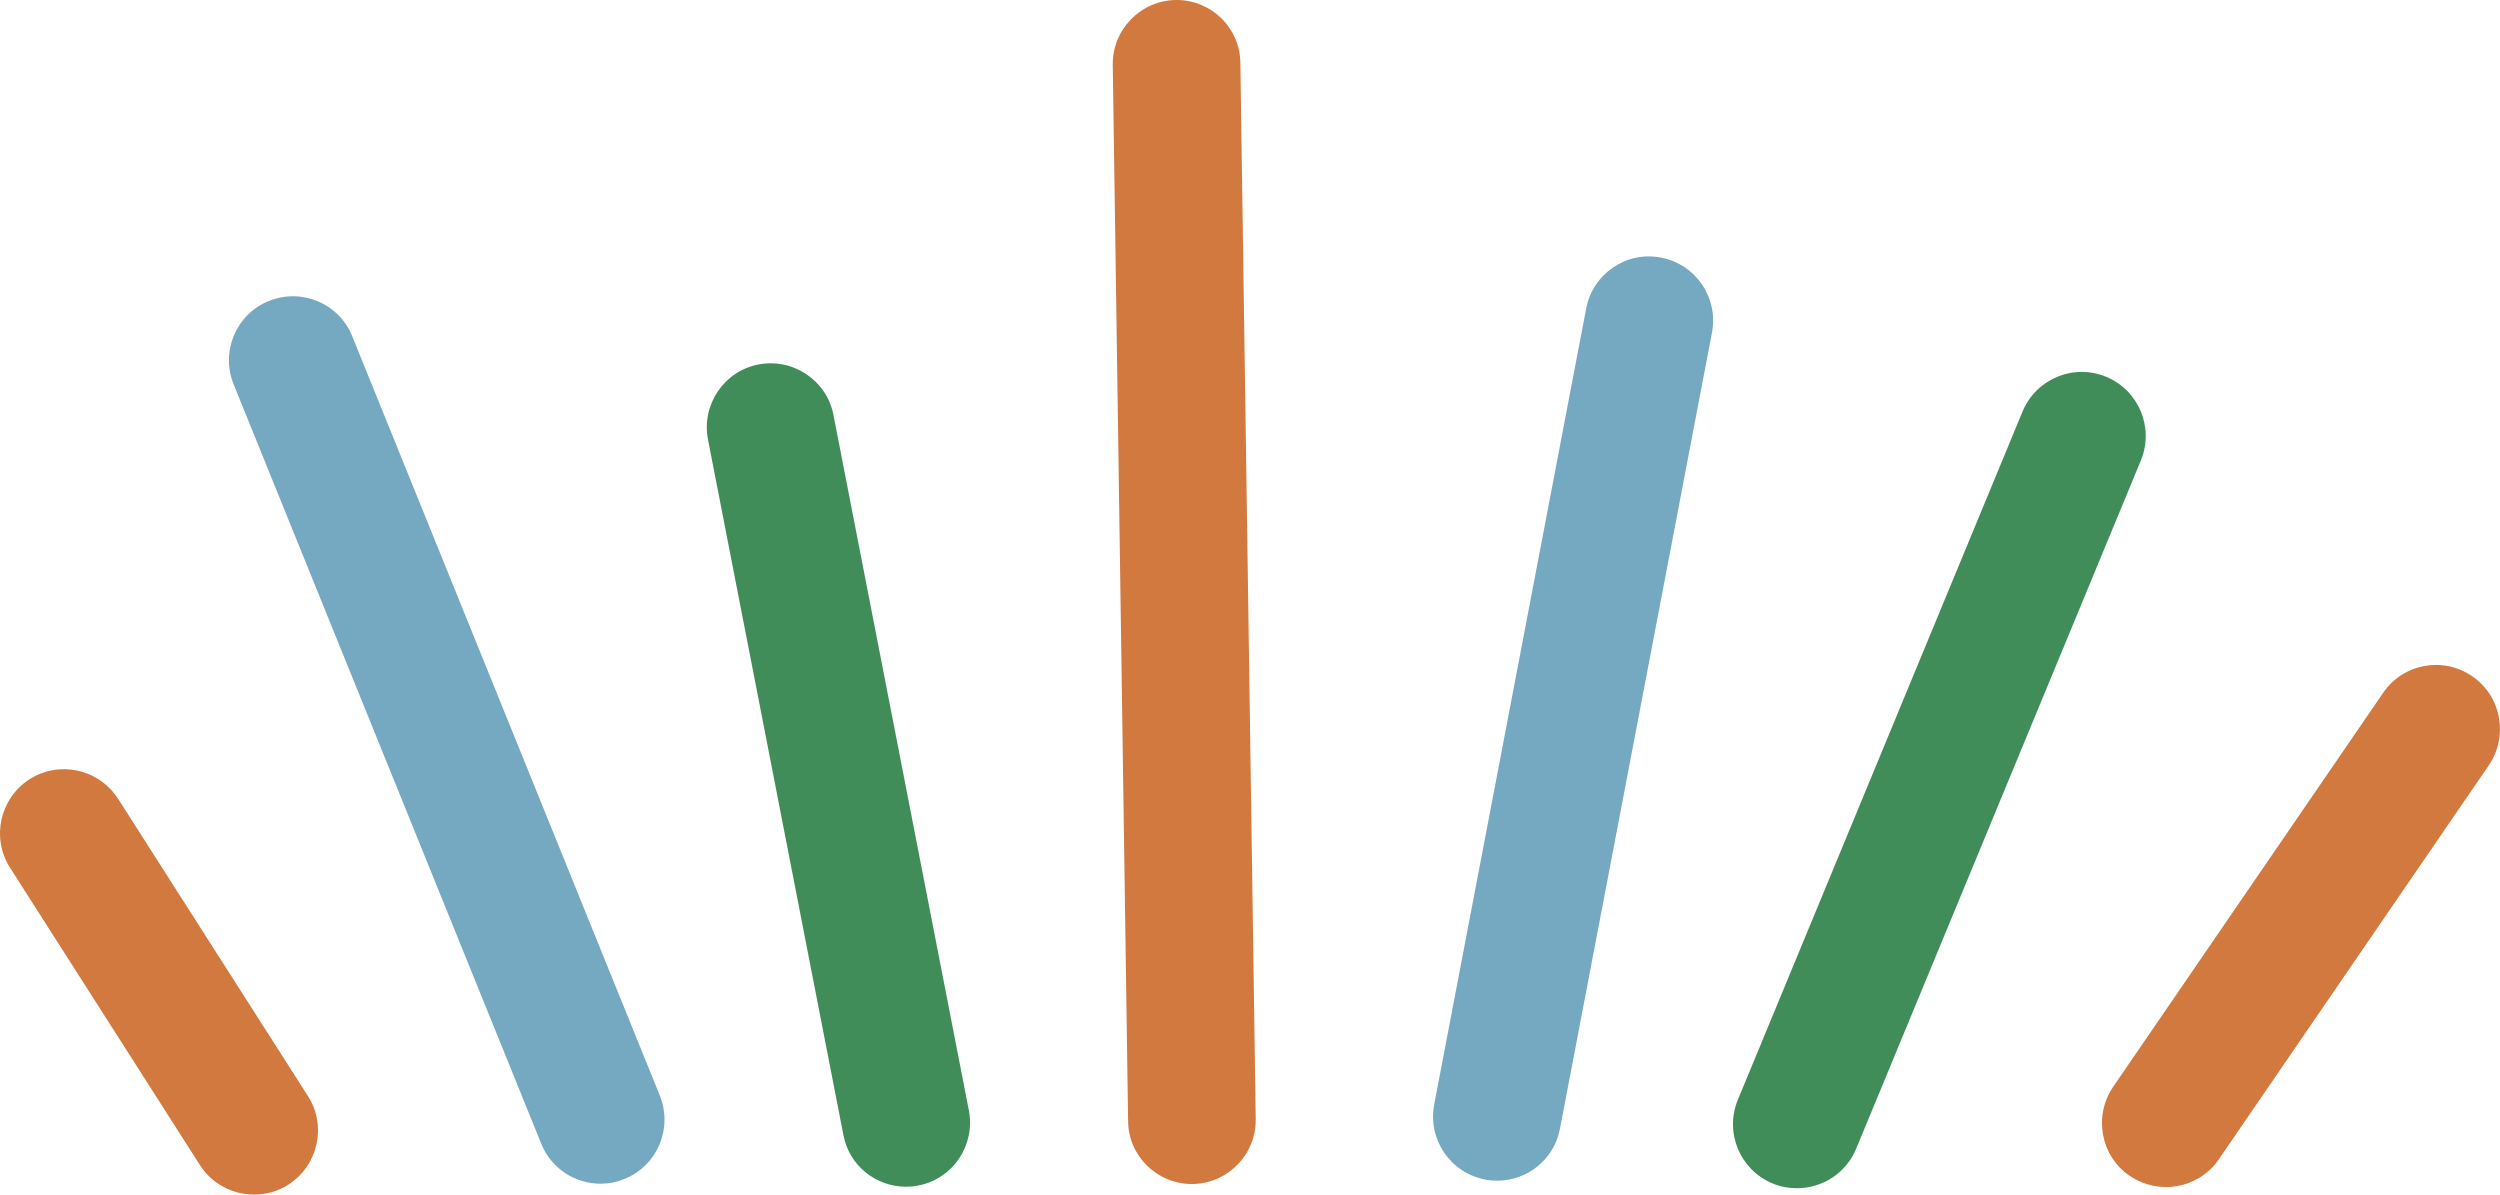<?xml version="1.0" encoding="UTF-8"?><svg id="_レイヤー_2" xmlns="http://www.w3.org/2000/svg" width="29.3mm" height="14mm" viewBox="0 0 83.06 39.69"><defs><style>.cls-1{fill:#75a9c1;}.cls-1,.cls-2,.cls-3,.cls-4{stroke-width:0px;}.cls-2{fill:#418d5a;}.cls-3{fill:#d2793f;}.cls-4{fill:#d1793f;}</style></defs><g id="_レイヤー_7"><path class="cls-4" d="m8.43,39.69c-.7,0-1.39-.35-1.79-.98L.33,28.83c-.63-.99-.34-2.3.65-2.94.99-.63,2.3-.34,2.94.65l6.31,9.88c.63.99.34,2.3-.65,2.94-.35.23-.75.33-1.14.33Z"/><path class="cls-1" d="m19.95,39.33c-.84,0-1.64-.5-1.97-1.33L7.76,12.77c-.44-1.09.08-2.33,1.17-2.77,1.09-.44,2.33.08,2.77,1.17l10.22,25.23c.44,1.09-.08,2.33-1.17,2.77-.26.11-.53.16-.8.16Z"/><path class="cls-2" d="m30.1,39.43c-1,0-1.89-.7-2.08-1.72l-4.5-23.11c-.22-1.15.53-2.27,1.68-2.49,1.15-.22,2.27.53,2.49,1.68l4.5,23.11c.22,1.15-.53,2.27-1.68,2.49-.14.03-.27.04-.41.04Z"/><path class="cls-3" d="m39.6,39.34c-1.16,0-2.11-.93-2.12-2.09l-.51-35.09c-.02-1.17.92-2.14,2.09-2.16h.03c1.16,0,2.11.93,2.12,2.09l.51,35.09c.02,1.17-.92,2.14-2.09,2.16h-.03Z"/><path class="cls-1" d="m49.74,39.23c-.13,0-.27-.01-.4-.04-1.15-.22-1.91-1.33-1.69-2.49l5.05-26.45c.22-1.15,1.33-1.92,2.49-1.69,1.15.22,1.91,1.33,1.69,2.49l-5.05,26.45c-.19,1.02-1.08,1.73-2.09,1.73Z"/><path class="cls-2" d="m59.7,39.48c-.27,0-.55-.05-.81-.16-1.08-.45-1.6-1.69-1.15-2.78l9.46-22.87c.45-1.08,1.69-1.6,2.78-1.15,1.08.45,1.6,1.69,1.15,2.78l-9.46,22.87c-.34.82-1.13,1.31-1.97,1.31Z"/><path class="cls-3" d="m71.96,39.44c-.41,0-.83-.12-1.2-.37-.97-.66-1.21-1.99-.55-2.96l8.97-13.09c.66-.97,1.99-1.22,2.96-.55.97.66,1.21,1.99.55,2.96l-8.97,13.09c-.41.6-1.08.92-1.75.92Z"/></g></svg>